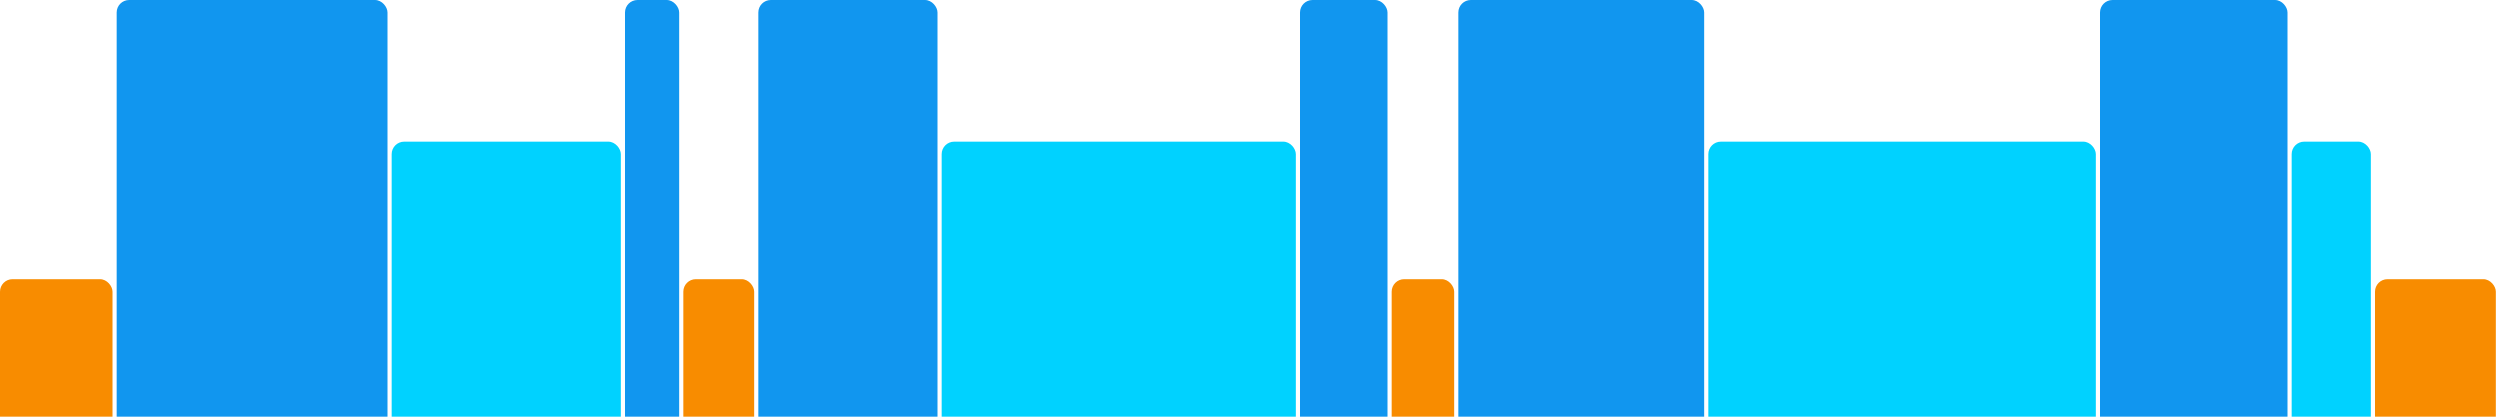 <svg version="1.1" baseProfile="full" width="600" height="100" xmlns="http://www.w3.org/2000/svg">
<rect x="0" y="67" rx="3" ry="3" width="27" height="43" fill="rgb(248,140,0)" />
<rect x="28" y="0" rx="3" ry="3" width="65" height="110" fill="rgb(17,150,239)" />
<rect x="94" y="34" rx="3" ry="3" width="55" height="76" fill="rgb(0,210,255)" />
<rect x="150" y="0" rx="3" ry="3" width="13" height="110" fill="rgb(17,150,239)" />
<rect x="164" y="67" rx="3" ry="3" width="17" height="43" fill="rgb(248,140,0)" />
<rect x="182" y="0" rx="3" ry="3" width="43" height="110" fill="rgb(17,150,239)" />
<rect x="226" y="34" rx="3" ry="3" width="85" height="76" fill="rgb(0,210,255)" />
<rect x="312" y="0" rx="3" ry="3" width="21" height="110" fill="rgb(17,150,239)" />
<rect x="334" y="67" rx="3" ry="3" width="15" height="43" fill="rgb(248,140,0)" />
<rect x="350" y="0" rx="3" ry="3" width="59" height="110" fill="rgb(17,150,239)" />
<rect x="410" y="34" rx="3" ry="3" width="93" height="76" fill="rgb(0,210,255)" />
<rect x="504" y="0" rx="3" ry="3" width="45" height="110" fill="rgb(17,150,239)" />
<rect x="550" y="34" rx="3" ry="3" width="19" height="76" fill="rgb(0,210,255)" />
<rect x="570" y="67" rx="3" ry="3" width="29" height="43" fill="rgb(248,140,0)" />
</svg>